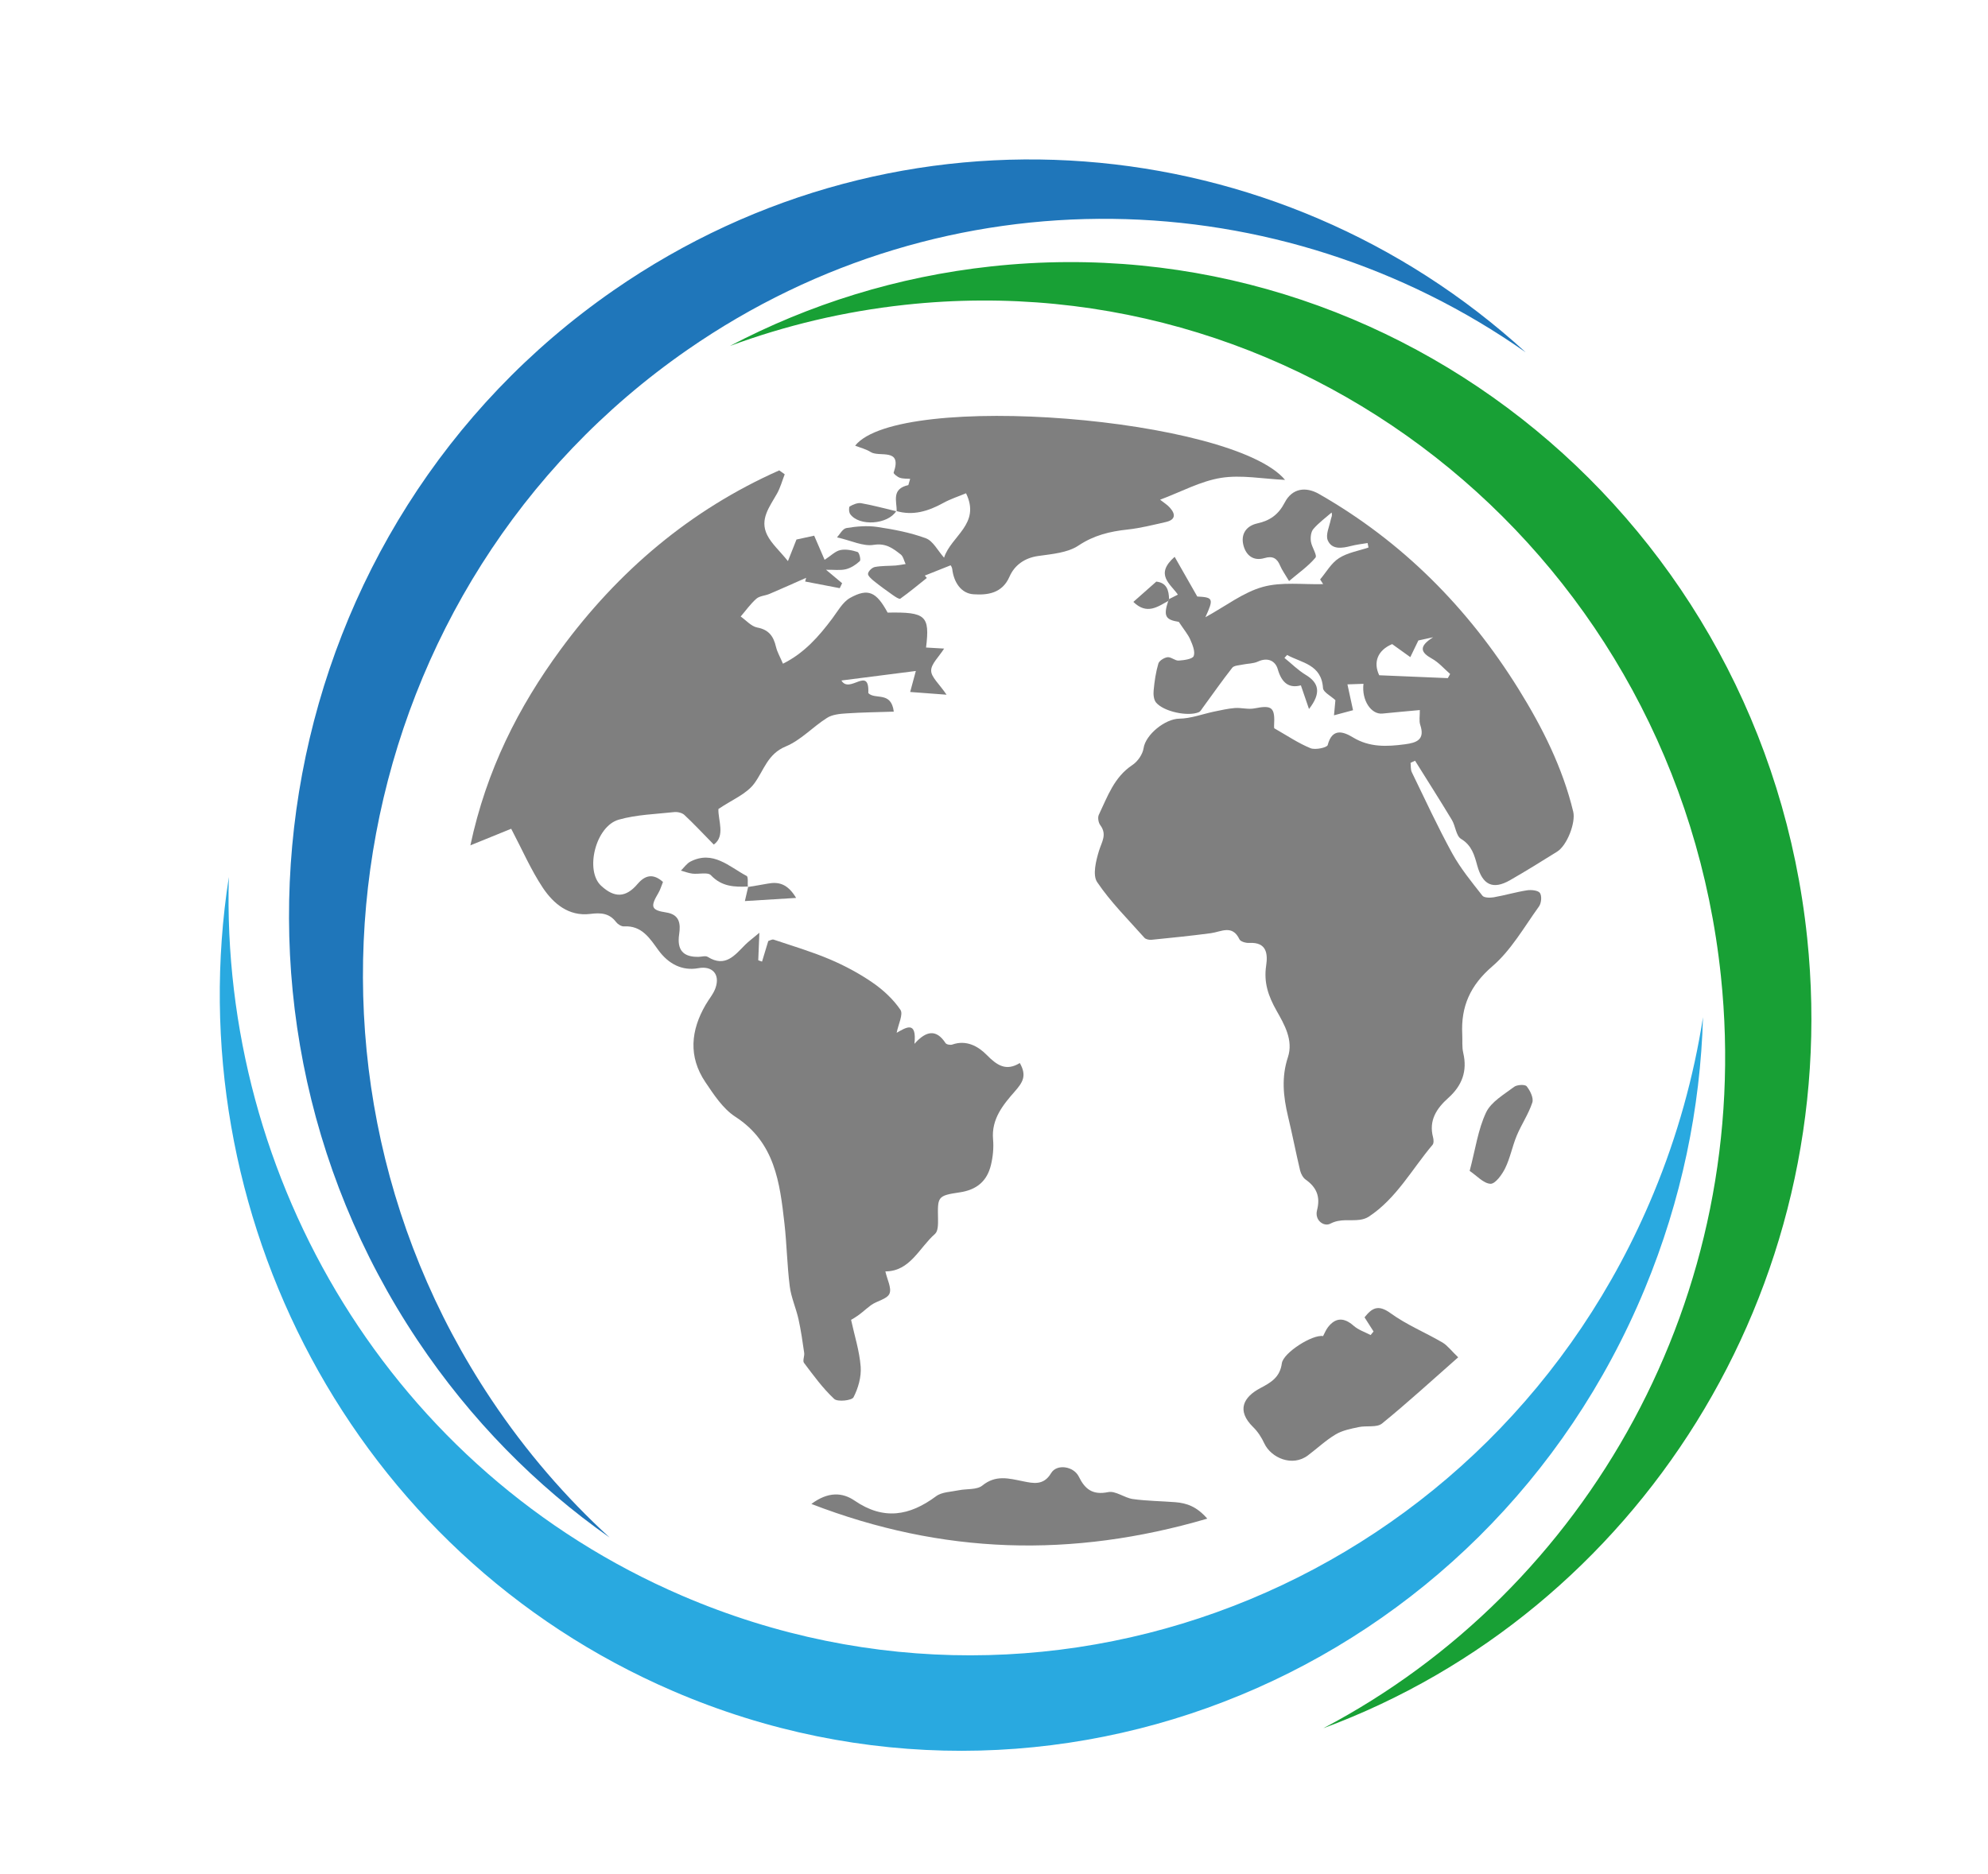 <?xml version="1.0" encoding="utf-8"?>
<!-- Generator: Adobe Illustrator 25.4.1, SVG Export Plug-In . SVG Version: 6.00 Build 0)  -->
<svg version="1.1" id="Layer_2" xmlns="http://www.w3.org/2000/svg" xmlns:xlink="http://www.w3.org/1999/xlink" x="0px" y="0px"
	 viewBox="0 0 283.97 267.78" style="enable-background:new 0 0 283.97 267.78;" xml:space="preserve">
<style type="text/css">
	.st0{fill:#29A9E0;}
	.st1{fill:#18A035;}
	.st2{fill:#1F76BA;}
	.st3{fill:#7F7F7F;}
</style>
<g>
	<g>
		<path id="XMLID_3_" class="st0" d="M236.2,170.47c-22.75,54.94-84.89,80.68-138.79,57.49c-41.46-17.83-65.97-59.42-64.72-102.67
			c-7.45,47.9,17.66,96.6,63.47,116.31c53.9,23.19,116.04-2.55,138.79-57.49c5.25-12.68,7.94-25.81,8.31-38.79
			C241.94,153.78,239.62,162.22,236.2,170.47z"/>
		<path id="XMLID_2_" class="st1" d="M129.25,43.55c58.18-6.32,110.37,36.62,116.57,95.92c4.77,45.61-19.06,87.6-56.79,107.43
			c44.73-16.55,74.38-62.53,69.11-112.92c-6.2-59.29-58.39-102.24-116.57-95.92c-13.43,1.46-26,5.42-37.32,11.37
			C112.15,46.51,120.52,44.5,129.25,43.55z"/>
		<path id="XMLID_1_" class="st2" d="M70.2,199.97c-32.91-49.3-20.37-116.46,28-150c37.21-25.8,84.78-24.19,119.73,0.36
			c-35.42-32.39-89.18-37.35-130.29-8.85c-48.37,33.54-60.91,100.7-28,150c7.6,11.38,16.95,20.81,27.44,28.18
			C80.83,213.94,75.14,207.37,70.2,199.97z"/>
	</g>
	<g>
		<g>
			<path class="st3" d="M166.99,85.59c0.39-0.2,0.78-0.39,1.26-0.64c-1.08-1.56-3.34-2.87-0.46-5.4c1.09,1.92,2.12,3.73,3.23,5.67
				c2.27,0.12,2.38,0.29,1.16,2.96c2.97-1.63,5.42-3.56,8.2-4.33c2.7-0.75,5.73-0.32,8.62-0.4c-0.14-0.22-0.29-0.44-0.43-0.67
				c0.88-1.04,1.59-2.34,2.69-3.04c1.22-0.79,2.8-1.04,4.22-1.52c-0.04-0.21-0.09-0.43-0.13-0.64c-0.79,0.13-1.59,0.22-2.37,0.42
				c-1.29,0.33-2.73,0.56-3.32-0.81c-0.34-0.79,0.24-1.99,0.44-3c0.05-0.26,0.24-0.49,0.11-0.97c-0.88,0.77-1.85,1.47-2.61,2.36
				c-0.35,0.41-0.43,1.19-0.35,1.77c0.11,0.81,0.94,1.98,0.65,2.32c-1.04,1.24-2.42,2.19-3.77,3.34c-0.62-1.05-1.02-1.59-1.27-2.19
				c-0.44-1.06-1.06-1.44-2.24-1.09c-1.59,0.47-2.64-0.39-3.01-1.84c-0.4-1.59,0.41-2.76,1.97-3.11c1.83-0.4,3.04-1.26,3.94-3
				c1.05-2.02,2.98-2.3,4.89-1.21c11.94,6.82,21.32,16.31,28.52,27.9c3.37,5.43,6.27,11.18,7.79,17.48c0.38,1.56-0.87,4.83-2.3,5.72
				c-2.22,1.39-4.45,2.77-6.73,4.08c-2.45,1.4-3.92,0.67-4.68-2.1c-0.4-1.46-0.77-2.88-2.32-3.81c-0.71-0.43-0.78-1.84-1.3-2.7
				c-1.71-2.84-3.5-5.64-5.26-8.46c-0.21,0.1-0.43,0.2-0.64,0.3c0.05,0.45-0.01,0.96,0.18,1.35c1.88,3.87,3.69,7.79,5.76,11.57
				c1.19,2.16,2.79,4.11,4.32,6.06c0.24,0.31,1.09,0.32,1.61,0.23c1.6-0.28,3.17-0.75,4.78-1c0.6-0.09,1.58,0.01,1.83,0.39
				c0.29,0.44,0.2,1.45-0.14,1.92c-2.12,2.94-3.97,6.24-6.66,8.55c-3.17,2.72-4.5,5.75-4.3,9.71c0.05,0.89-0.06,1.8,0.14,2.65
				c0.62,2.63-0.18,4.7-2.15,6.46c-1.65,1.48-2.8,3.2-2.16,5.61c0.09,0.33,0.12,0.85-0.07,1.07c-2.96,3.5-5.17,7.68-9.13,10.28
				c-0.36,0.23-0.81,0.37-1.24,0.43c-1.4,0.2-2.78-0.21-4.24,0.56c-0.89,0.47-2.27-0.46-1.89-1.93c0.5-1.93-0.07-3.27-1.64-4.38
				c-0.38-0.27-0.66-0.82-0.78-1.29c-0.61-2.57-1.11-5.17-1.73-7.74c-0.67-2.82-0.96-5.58-0.01-8.45c0.8-2.43-0.52-4.69-1.62-6.63
				c-1.19-2.11-1.85-4.03-1.49-6.45c0.25-1.66,0.09-3.38-2.4-3.24c-0.47,0.03-1.25-0.18-1.41-0.51c-1.02-2.16-2.61-1.08-4.1-0.88
				c-2.81,0.37-5.63,0.66-8.46,0.94c-0.33,0.03-0.82-0.06-1.02-0.29c-2.31-2.6-4.82-5.09-6.75-7.95c-0.68-1.01-0.17-3.07,0.27-4.5
				c0.39-1.26,1.17-2.3,0.18-3.63c-0.27-0.36-0.4-1.1-0.21-1.49c1.24-2.59,2.17-5.37,4.78-7.1c0.76-0.5,1.48-1.53,1.61-2.41
				c0.29-1.95,3.09-4.2,5.1-4.22c1.66-0.02,3.31-0.66,4.97-1.01c0.98-0.2,1.97-0.43,2.96-0.51c0.93-0.07,1.91,0.23,2.81,0.05
				c2.52-0.5,2.96-0.16,2.8,2.52c-0.01,0.22,0.05,0.44,0.04,0.33c1.84,1.05,3.43,2.13,5.17,2.84c0.68,0.28,2.36-0.09,2.45-0.45
				c0.65-2.51,2.28-1.9,3.6-1.1c2.39,1.45,4.86,1.33,7.43,0.99c1.67-0.22,2.9-0.65,2.19-2.77c-0.19-0.58-0.05-1.27-0.06-2.12
				c-1.91,0.18-3.62,0.32-5.33,0.5c-1.61,0.17-3-1.88-2.72-4.25c-0.72,0.03-1.42,0.05-2.29,0.08c0.28,1.3,0.51,2.37,0.8,3.69
				c-0.85,0.23-1.59,0.43-2.72,0.73c0.09-1,0.16-1.74,0.2-2.16c-0.66-0.62-1.73-1.14-1.77-1.73c-0.22-3.4-3.06-3.59-5.13-4.73
				c-0.13,0.14-0.25,0.28-0.38,0.42c1.01,0.81,1.94,1.76,3.04,2.42c1.89,1.14,2.25,2.59,0.47,4.88c-0.44-1.28-0.76-2.23-1.16-3.38
				c-1.71,0.46-2.74-0.36-3.3-2.3c-0.34-1.19-1.42-1.75-2.83-1.1c-0.67,0.31-1.49,0.28-2.23,0.44c-0.5,0.11-1.18,0.12-1.44,0.44
				c-1.46,1.86-2.82,3.81-4.22,5.72c-0.17,0.23-0.32,0.53-0.55,0.63c-1.53,0.66-5.02-0.06-6.12-1.38c-0.34-0.41-0.4-1.18-0.34-1.76
				c0.12-1.28,0.31-2.58,0.67-3.8c0.12-0.41,0.83-0.85,1.31-0.91c0.51-0.06,1.08,0.52,1.6,0.48c0.76-0.05,1.97-0.21,2.14-0.65
				c0.24-0.64-0.17-1.61-0.49-2.35c-0.33-0.75-0.89-1.4-1.64-2.53c-1.88-0.3-2.24-0.8-1.5-3.02
				C166.93,85.76,166.96,85.67,166.99,85.59z M198.86,92.02c-2.07,0.87-2.74,2.59-1.85,4.45c3.44,0.14,6.62,0.28,9.8,0.41
				c0.11-0.2,0.22-0.39,0.33-0.59c-0.86-0.75-1.63-1.66-2.61-2.2c-1.6-0.89-1.93-1.72,0.18-3.05c-1.15,0.25-1.77,0.39-2.11,0.46
				c-0.46,0.94-0.8,1.66-1.15,2.38C200.64,93.29,199.83,92.72,198.86,92.02z"/>
		</g>
		<path class="st3" d="M73.02,118.4c-2.03,0.83-3.62,1.47-5.83,2.37c2.29-10.74,6.86-19.77,12.9-27.99
			c8.21-11.18,18.5-19.94,31.22-25.58c0.26,0.19,0.52,0.37,0.78,0.56c-0.36,0.92-0.62,1.9-1.1,2.76c-1.04,1.86-2.52,3.66-1.41,5.9
			c0.61,1.24,1.74,2.22,2.97,3.74c0.5-1.26,0.84-2.11,1.22-3.08c0.74-0.16,1.73-0.38,2.53-0.55c0.5,1.16,0.94,2.18,1.49,3.45
			c0.91-0.59,1.52-1.24,2.24-1.39c0.78-0.17,1.69,0.02,2.47,0.27c0.24,0.08,0.5,1.14,0.32,1.3c-0.55,0.51-1.26,0.98-1.98,1.16
			c-0.81,0.2-1.71,0.06-2.85,0.08c0.95,0.79,1.62,1.35,2.3,1.92c-0.11,0.24-0.23,0.47-0.34,0.71c-1.65-0.32-3.29-0.63-4.94-0.95
			c0.05-0.18,0.09-0.35,0.14-0.53c-1.74,0.77-3.48,1.55-5.24,2.3c-0.61,0.26-1.4,0.28-1.86,0.68c-0.85,0.74-1.51,1.69-2.25,2.55
			c0.78,0.54,1.5,1.4,2.36,1.57c1.67,0.31,2.33,1.26,2.68,2.75c0.18,0.77,0.61,1.49,1,2.42c3.05-1.52,5.12-3.89,7.04-6.45
			c0.78-1.04,1.48-2.35,2.55-2.95c2.59-1.44,3.76-0.85,5.36,2.1c5.45-0.1,6.05,0.43,5.49,4.99c0.7,0.04,1.39,0.08,2.58,0.15
			c-0.77,1.22-1.86,2.19-1.85,3.15c0,0.93,1.12,1.85,2.2,3.44c-2.07-0.16-3.64-0.27-5.2-0.39c0.23-0.86,0.46-1.72,0.81-3
			c-3.43,0.44-6.87,0.88-10.63,1.36c1.17,1.98,4.02-2.18,3.84,1.8c0.98,1,3.27-0.33,3.64,2.65c-2.32,0.08-4.55,0.1-6.76,0.25
			c-0.95,0.06-2.03,0.16-2.79,0.65c-2.02,1.28-3.73,3.18-5.88,4.07c-2.61,1.08-3.11,3.4-4.49,5.28c-1.12,1.53-3.21,2.35-5.13,3.66
			c-0.07,1.57,1.03,3.86-0.66,5.08c-1.64-1.67-2.88-3-4.21-4.24c-0.33-0.3-0.97-0.45-1.44-0.4c-2.65,0.29-5.38,0.36-7.92,1.08
			c-3.32,0.93-4.87,7.27-2.53,9.44c1.92,1.78,3.54,1.71,5.2-0.24c1.08-1.27,2.23-1.56,3.64-0.3c-0.22,0.53-0.37,1.1-0.66,1.58
			c-1.18,1.98-1.03,2.45,1.12,2.78c1.94,0.3,2.07,1.63,1.85,3.12c-0.33,2.22,0.55,3.27,2.78,3.22c0.44-0.01,0.99-0.19,1.31,0.01
			c2.52,1.57,3.87-0.26,5.36-1.75c0.44-0.44,0.95-0.81,2.01-1.7c-0.07,1.77-0.12,2.85-0.16,3.93c0.18,0.06,0.36,0.13,0.54,0.19
			c0.29-0.96,0.58-1.91,0.89-2.94c0.21-0.06,0.54-0.27,0.77-0.2c2.69,0.9,5.41,1.71,8.01,2.81c2.12,0.9,4.2,2.01,6.09,3.31
			c1.53,1.05,2.98,2.39,4.01,3.91c0.43,0.64-0.31,2.08-0.54,3.28c1.27-0.71,2.91-1.85,2.54,1.58c1.7-1.92,3.14-2.1,4.44-0.11
			c0.13,0.21,0.7,0.31,0.97,0.21c2.01-0.71,3.71,0.26,4.91,1.48c1.46,1.49,2.77,2.37,4.73,1.16c1.02,1.79,0.44,2.74-0.68,4.02
			c-1.67,1.9-3.4,3.96-3.14,6.88c0.11,1.22-0.02,2.51-0.31,3.7c-0.56,2.27-2.01,3.52-4.47,3.88c-3.2,0.47-3.14,0.64-3.08,3.82
			c0.01,0.71,0.01,1.72-0.42,2.1c-2.28,2-3.56,5.36-7.1,5.37c0.25,1.16,0.93,2.4,0.58,3.19c-0.34,0.77-1.77,1.01-2.63,1.63
			c-0.82,0.59-1.51,1.36-2.85,2.1c0.48,2.23,1.2,4.44,1.37,6.69c0.11,1.45-0.35,3.07-1.02,4.37c-0.24,0.47-2.28,0.69-2.76,0.24
			c-1.63-1.52-2.97-3.37-4.32-5.16c-0.22-0.3,0.1-0.96,0.03-1.43c-0.23-1.6-0.46-3.22-0.81-4.8c-0.35-1.58-1.05-3.1-1.25-4.69
			c-0.38-2.98-0.42-6.01-0.76-9c-0.66-5.83-1.36-11.58-7.02-15.24c-1.76-1.14-3.06-3.14-4.28-4.95c-2.44-3.63-2.09-7.38,0.05-11.05
			c0.47-0.82,1.13-1.56,1.42-2.44c0.65-1.93-0.49-3.15-2.47-2.78c-2.32,0.42-4.27-0.61-5.71-2.58c-1.2-1.65-2.36-3.55-4.91-3.39
			c-0.37,0.02-0.88-0.3-1.12-0.61c-0.98-1.3-2.2-1.36-3.72-1.17c-3.05,0.37-5.22-1.46-6.74-3.72
			C75.84,124.28,74.6,121.4,73.02,118.4z"/>
		<path class="st3" d="M128.09,73.04c0.01-1.45-0.79-3.19,1.66-3.74c0.09-0.3,0.17-0.59,0.26-0.89c-0.5-0.04-1.03,0-1.49-0.16
			c-0.35-0.12-0.92-0.59-0.87-0.73c1.27-3.62-2.05-2.15-3.28-2.94c-0.64-0.41-1.43-0.6-2.22-0.91c6.21-7.83,53.95-4.06,61.41,4.89
			c-3.22-0.15-6.27-0.75-9.14-0.29c-2.94,0.47-5.71,2-8.71,3.12c0.54,0.43,1.03,0.72,1.39,1.13c0.87,0.96,0.8,1.75-0.58,2.06
			c-1.81,0.41-3.62,0.87-5.45,1.07c-2.52,0.27-4.8,0.81-7.02,2.29c-1.56,1.04-3.78,1.21-5.75,1.49c-1.97,0.28-3.39,1.33-4.1,2.95
			c-1.06,2.44-3.21,2.65-5.15,2.52c-1.76-0.12-2.81-1.71-3.03-3.6c-0.03-0.27-0.22-0.53-0.23-0.54c-1.28,0.51-2.49,0.99-3.69,1.47
			c0.1,0.11,0.2,0.23,0.29,0.34c-1.25,1-2.49,2.03-3.79,2.96c-0.16,0.11-0.73-0.28-1.06-0.51c-0.92-0.65-1.84-1.31-2.72-2.02
			c-0.35-0.29-0.88-0.75-0.83-1.05c0.06-0.38,0.59-0.88,0.99-0.95c0.97-0.18,1.98-0.14,2.97-0.21c0.47-0.04,0.94-0.14,1.41-0.21
			c-0.23-0.46-0.33-1.08-0.7-1.37c-1.11-0.86-2.1-1.65-3.86-1.37c-1.51,0.25-3.2-0.61-5.24-1.07c0.37-0.39,0.79-1.23,1.34-1.33
			c1.44-0.24,2.96-0.37,4.39-0.16c2.36,0.35,4.74,0.8,6.96,1.62c1.03,0.38,1.69,1.75,2.6,2.77c1.02-3.13,5.27-4.8,3.14-9.2
			c-1.07,0.45-2.22,0.81-3.26,1.39c-2.13,1.17-4.3,1.85-6.73,1.14L128.09,73.04z"/>
		<path class="st3" d="M208.29,193.91c-3.72,3.27-7.21,6.48-10.88,9.46c-0.75,0.61-2.22,0.27-3.33,0.51
			c-1.13,0.24-2.33,0.47-3.3,1.05c-1.41,0.84-2.63,2-3.95,2.99c-2.23,1.69-5.27,0.36-6.24-1.72c-0.39-0.84-0.92-1.67-1.58-2.31
			c-2.45-2.4-1.37-4.31,1-5.57c1.55-0.82,2.82-1.55,3.09-3.55c0.2-1.51,4.39-4.17,5.89-3.89c0.21-0.39,0.39-0.87,0.7-1.27
			c1.09-1.42,2.31-1.4,3.66-0.21c0.68,0.6,1.61,0.9,2.43,1.33c0.14-0.17,0.28-0.34,0.42-0.51c-0.4-0.63-0.81-1.26-1.29-2.02
			c1.06-1.32,1.93-1.89,3.72-0.59c2.29,1.66,4.98,2.76,7.44,4.2C206.78,192.24,207.32,192.99,208.29,193.91z"/>
		<path class="st3" d="M172.45,216.96c-19.37,5.67-37.83,5.12-56.55-2.1c2.38-1.78,4.43-1.67,6.18-0.47
			c4.12,2.82,7.84,2.19,11.63-0.63c0.83-0.62,2.12-0.62,3.21-0.85c1.15-0.24,2.61-0.04,3.4-0.68c1.92-1.56,3.78-1.02,5.81-0.61
			c1.44,0.29,2.94,0.65,4.01-1.16c0.81-1.37,3.23-0.99,3.96,0.5c0.88,1.8,1.98,2.66,4.19,2.21c1.06-0.22,2.32,0.82,3.53,0.99
			c2.01,0.28,4.06,0.29,6.08,0.45C169.49,214.74,170.93,215.21,172.45,216.96z"/>
		<path class="st3" d="M209.93,167.28c0.82-3.09,1.19-5.9,2.34-8.34c0.72-1.53,2.56-2.57,4.01-3.67c0.41-0.31,1.56-0.37,1.79-0.08
			c0.5,0.62,1.02,1.68,0.81,2.32c-0.54,1.65-1.56,3.13-2.23,4.74c-0.63,1.52-0.93,3.18-1.65,4.65c-0.45,0.92-1.42,2.25-2.1,2.22
			C211.89,169.06,210.94,167.96,209.93,167.28z"/>
		<path class="st3" d="M106.88,126.65c-1.96,0.09-3.79,0.03-5.33-1.61c-0.45-0.48-1.74-0.12-2.64-0.23
			c-0.56-0.07-1.1-0.28-1.65-0.43c0.45-0.44,0.83-1.01,1.36-1.29c3.24-1.66,5.53,0.73,8.03,2.05c0.26,0.14,0.12,1.03,0.17,1.57
			L106.88,126.65z"/>
		<path class="st3" d="M106.83,126.72c0.94-0.16,1.88-0.3,2.82-0.48c1.55-0.29,2.84-0.01,4.07,2.04c-2.63,0.16-4.8,0.29-7.32,0.45
			c0.23-0.99,0.35-1.53,0.48-2.07C106.88,126.65,106.83,126.72,106.83,126.72z"/>
		<path class="st3" d="M128.02,73.02c-1.21,1.93-5.31,2.21-6.58,0.42c-0.19-0.27-0.21-1.01-0.06-1.09c0.49-0.28,1.12-0.55,1.64-0.46
			c1.7,0.3,3.37,0.76,5.06,1.16C128.09,73.04,128.02,73.02,128.02,73.02z"/>
		<path class="st3" d="M166.99,85.59c-0.03,0.09-0.06,0.17-0.09,0.25c-1.55,0.85-3.08,2.03-5.01,0.15c1.16-1.02,2.19-1.94,3.28-2.9
			C166.65,83.26,166.96,84.31,166.99,85.59z"/>
	</g>
</g>
</svg>
